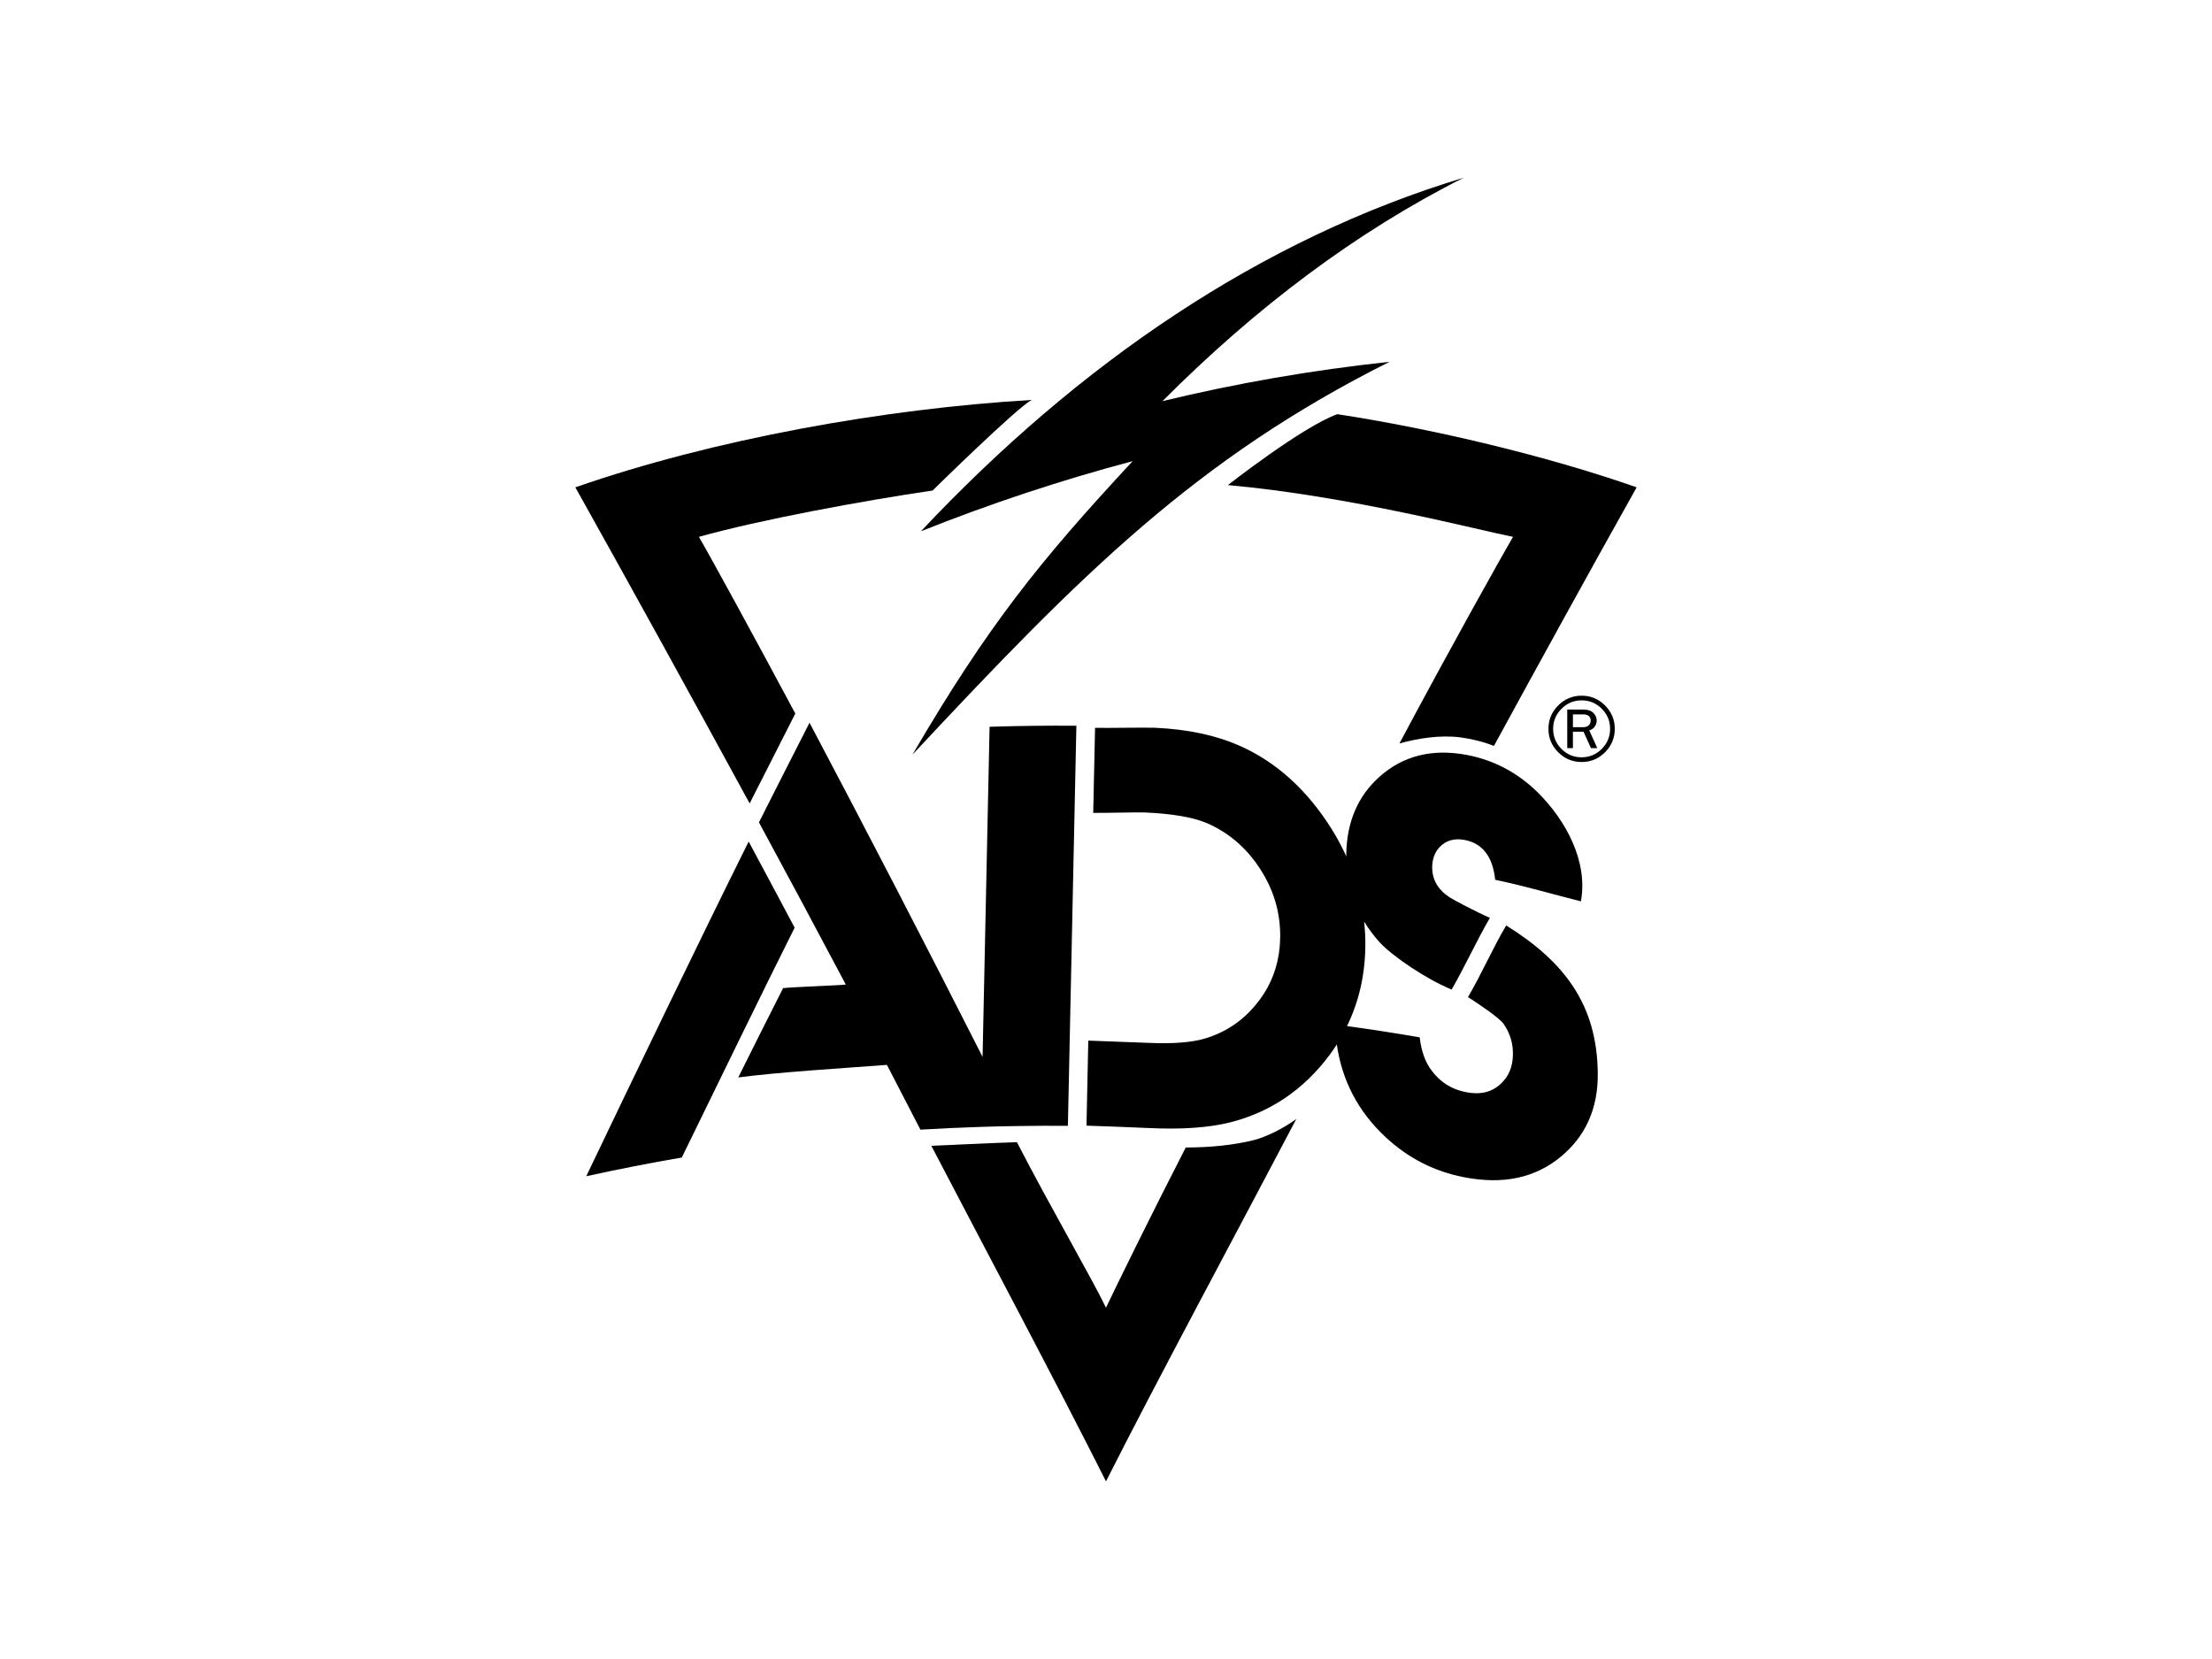 <?xml version="1.0" encoding="UTF-8"?>
<svg id="a" data-name="art" xmlns="http://www.w3.org/2000/svg" width="1000" height="750" viewBox="0 0 1000 750">
  <path d="M412.45,341.22c76.64-82.11,128.47-133.9,215.72-177.65-35.1,3.75-69.32,9.72-102.64,17.78,42.07-42.23,87.57-76.55,136.21-101.02-91.52,27.64-173.76,83.69-245.42,159.86,31.03-12.4,62.95-23.01,95.74-31.72-41.8,44.99-65.29,74.05-99.6,132.76" fill="#000" stroke-width="0"/>
  <path d="M632.66,336.11c8.07-2.29,18.54-3.96,27.57-2.75,5.38.72,10.47,2,15.14,3.87,21.54-39.5,43.1-78.67,64.53-116.92-41.11-14.38-92.18-26.45-135.31-33.07-15.68,5.58-49.48,32.06-49.48,32.06,54.7,4.89,113.05,20.29,128.91,23.41-6.15,10.48-29.01,51.45-51.37,93.4" fill="#000" stroke-width="0"/>
  <path d="M355.61,330.32l3.93-7.75c-17.73-33.12-38.35-70.97-43.58-79.86,27.23-7.7,74.63-16.41,105.65-20.96,0,0,37.45-36.84,44.75-40.95-66.98,3.98-143.87,17.8-206.26,39.51,23.82,42.54,54.73,98.65,78.8,142.91l16.71-32.9Z" fill="#000" stroke-width="0"/>
  <path d="M566.69,515.45c-8.83,2.17-18.93,3.27-30.64,3.32-14.52,28.2-30.23,60.22-36.06,72.41-6.07-12.73-24.71-44.7-40.26-74.82-6.7.15-38.68,1.65-38.68,1.65,23.84,45.75,55.05,104.24,78.95,151.68,22.57-44.77,62.43-118.81,86.05-163.84-5.33,3.97-13.23,8.04-19.35,9.61" fill="#000" stroke-width="0"/>
  <path d="M338.46,380.44c-22.02,44.28-51.58,105.64-73.43,151.31,14.35-3.15,28.75-5.98,43.2-8.46,14.43-29.49,36.51-75.04,51.01-103.9-6.92-13.05-13.87-26.05-20.79-38.95" fill="#000" stroke-width="0"/>
  <path d="M444.21,477.81c-26.12-51.49-52.22-101.86-78.24-151.08-7.62,14.93-15.25,29.94-22.86,45.04,13.07,24.15,26.16,48.61,39.26,73.33-5.12.5-23.24,1.05-28.36,1.62-6.77,13.37-13.51,26.83-20.26,40.37,18.03-2.41,49.09-4.29,67.2-5.68,5.04,9.72,10.09,19.48,15.15,29.28,9.14-.54,18.3-.96,27.45-1.25,5.46-.17,10.94-.33,16.43-.38,7.6-.13,15.18-.15,22.79-.1,1.28-60.3,2.56-120.58,3.84-180.87-13.07-.1-26.16.05-39.24.47-1.06,49.77-2.1,99.5-3.17,149.24" fill="#000" stroke-width="0"/>
  <path d="M680.94,418.35c-6.09,10.24-11.21,22.06-17.29,32.42,4.79,3.06,14.09,9.27,16.13,12.16,2.92,4.24,4.31,8.87,4.18,13.93-.1,5.5-1.94,9.86-5.54,13.14-4.04,3.78-9.2,5.02-15.6,3.76-6.48-1.23-11.7-4.51-15.63-9.81-2.84-3.71-4.62-8.7-5.38-14.99-10.91-1.89-21.88-3.58-32.84-5.09,5.2-10.71,8.01-22.43,8.26-35.33.1-4.03-.13-8-.52-11.93,1.95,3.26,4.29,6.41,7.02,9.39,5.79,6.36,21.47,16.89,32.54,21.34,6.11-10.64,11.2-21.92,17.29-32.41-6.08-2.6-16.59-8.19-18.27-9.29-5.32-3.53-7.94-8.13-7.82-13.9.08-3.39,1.12-6.25,3.09-8.51,2.93-3.24,6.79-4.42,11.62-3.5,8.08,1.55,12.68,7.62,13.77,18,13.29,2.77,25.56,6.43,38.75,9.75,3.25-17.84-6.52-36.41-19.7-49.43-8.99-8.76-19.57-14.39-31.73-16.73-15.84-3.04-29.11.38-39.73,9.92-9.62,8.63-14.59,20.18-14.91,34.45,0,.51.04.98.04,1.51-1.88-4.11-4-8.13-6.47-12.11-11.13-17.85-25.14-30.67-42.12-38.09-10.37-4.56-23.03-7.33-38.03-8-4.63-.18-22.36.18-27,.03-.28,12.82-.55,25.64-.83,38.45,3.34.11,19.72-.32,23.05-.19,12.55.51,21.89,2.18,27.98,4.68,10.85,4.61,19.39,12.31,25.69,22.89,5.43,9.1,8.03,18.93,7.79,29.42-.2,9.42-2.72,17.88-7.62,25.36-6.52,9.8-15.07,16.29-25.67,19.64-6.36,2.01-15.07,2.67-26.13,2.18-4.72-.21-22.58-.88-27.32-1.02-.28,12.83-.52,25.63-.81,38.44,5.18.15,23.48.85,28.66,1.1,14.26.65,26.35-.12,36.26-2.57,18.27-4.64,33.3-14.75,45.14-30.7,1.11-1.49,2.1-2.99,3.1-4.53,2.38,16.46,9.69,30.33,22.01,41.85,10.28,9.58,22.13,15.58,35.49,18.16,17.57,3.44,32.24.41,44.03-9.47,10.64-8.91,16.59-21.24,16.45-37.29-.24-31.39-15.22-50.73-41.41-67.07" fill="#000" stroke-width="0"/>
  <path d="M730.01,329.49c0,4.11-1.47,7.65-4.4,10.59-2.94,2.94-6.47,4.41-10.59,4.41s-7.65-1.47-10.59-4.41c-2.94-2.94-4.41-6.47-4.41-10.59s1.48-7.63,4.41-10.57c2.94-2.94,6.47-4.42,10.59-4.42s7.64,1.48,10.59,4.42c2.93,2.94,4.4,6.47,4.4,10.57M727.89,329.49c0-3.55-1.26-6.58-3.77-9.09-2.52-2.52-5.55-3.78-9.1-3.78s-6.56,1.26-9.09,3.79c-2.52,2.53-3.79,5.55-3.79,9.08s1.26,6.58,3.77,9.09c2.51,2.52,5.55,3.78,9.11,3.78s6.56-1.26,9.08-3.78c2.52-2.52,3.79-5.55,3.79-9.08M722.09,338.22h-2.85l-3.35-7.43h-4.81v7.43h-2.56v-17.44h7.37c1.98,0,3.47.51,4.46,1.54.98,1.02,1.49,2.15,1.49,3.4,0,.92-.28,1.81-.82,2.66-.54.85-1.39,1.45-2.55,1.8l3.62,8.03ZM711.09,328.75h4.53c1.18,0,2.06-.29,2.64-.88.57-.58.86-1.32.86-2.19s-.31-1.57-.92-2.03c-.61-.46-1.39-.69-2.3-.69h-4.81v5.79Z" fill="#000" stroke-width="0"/>
</svg>